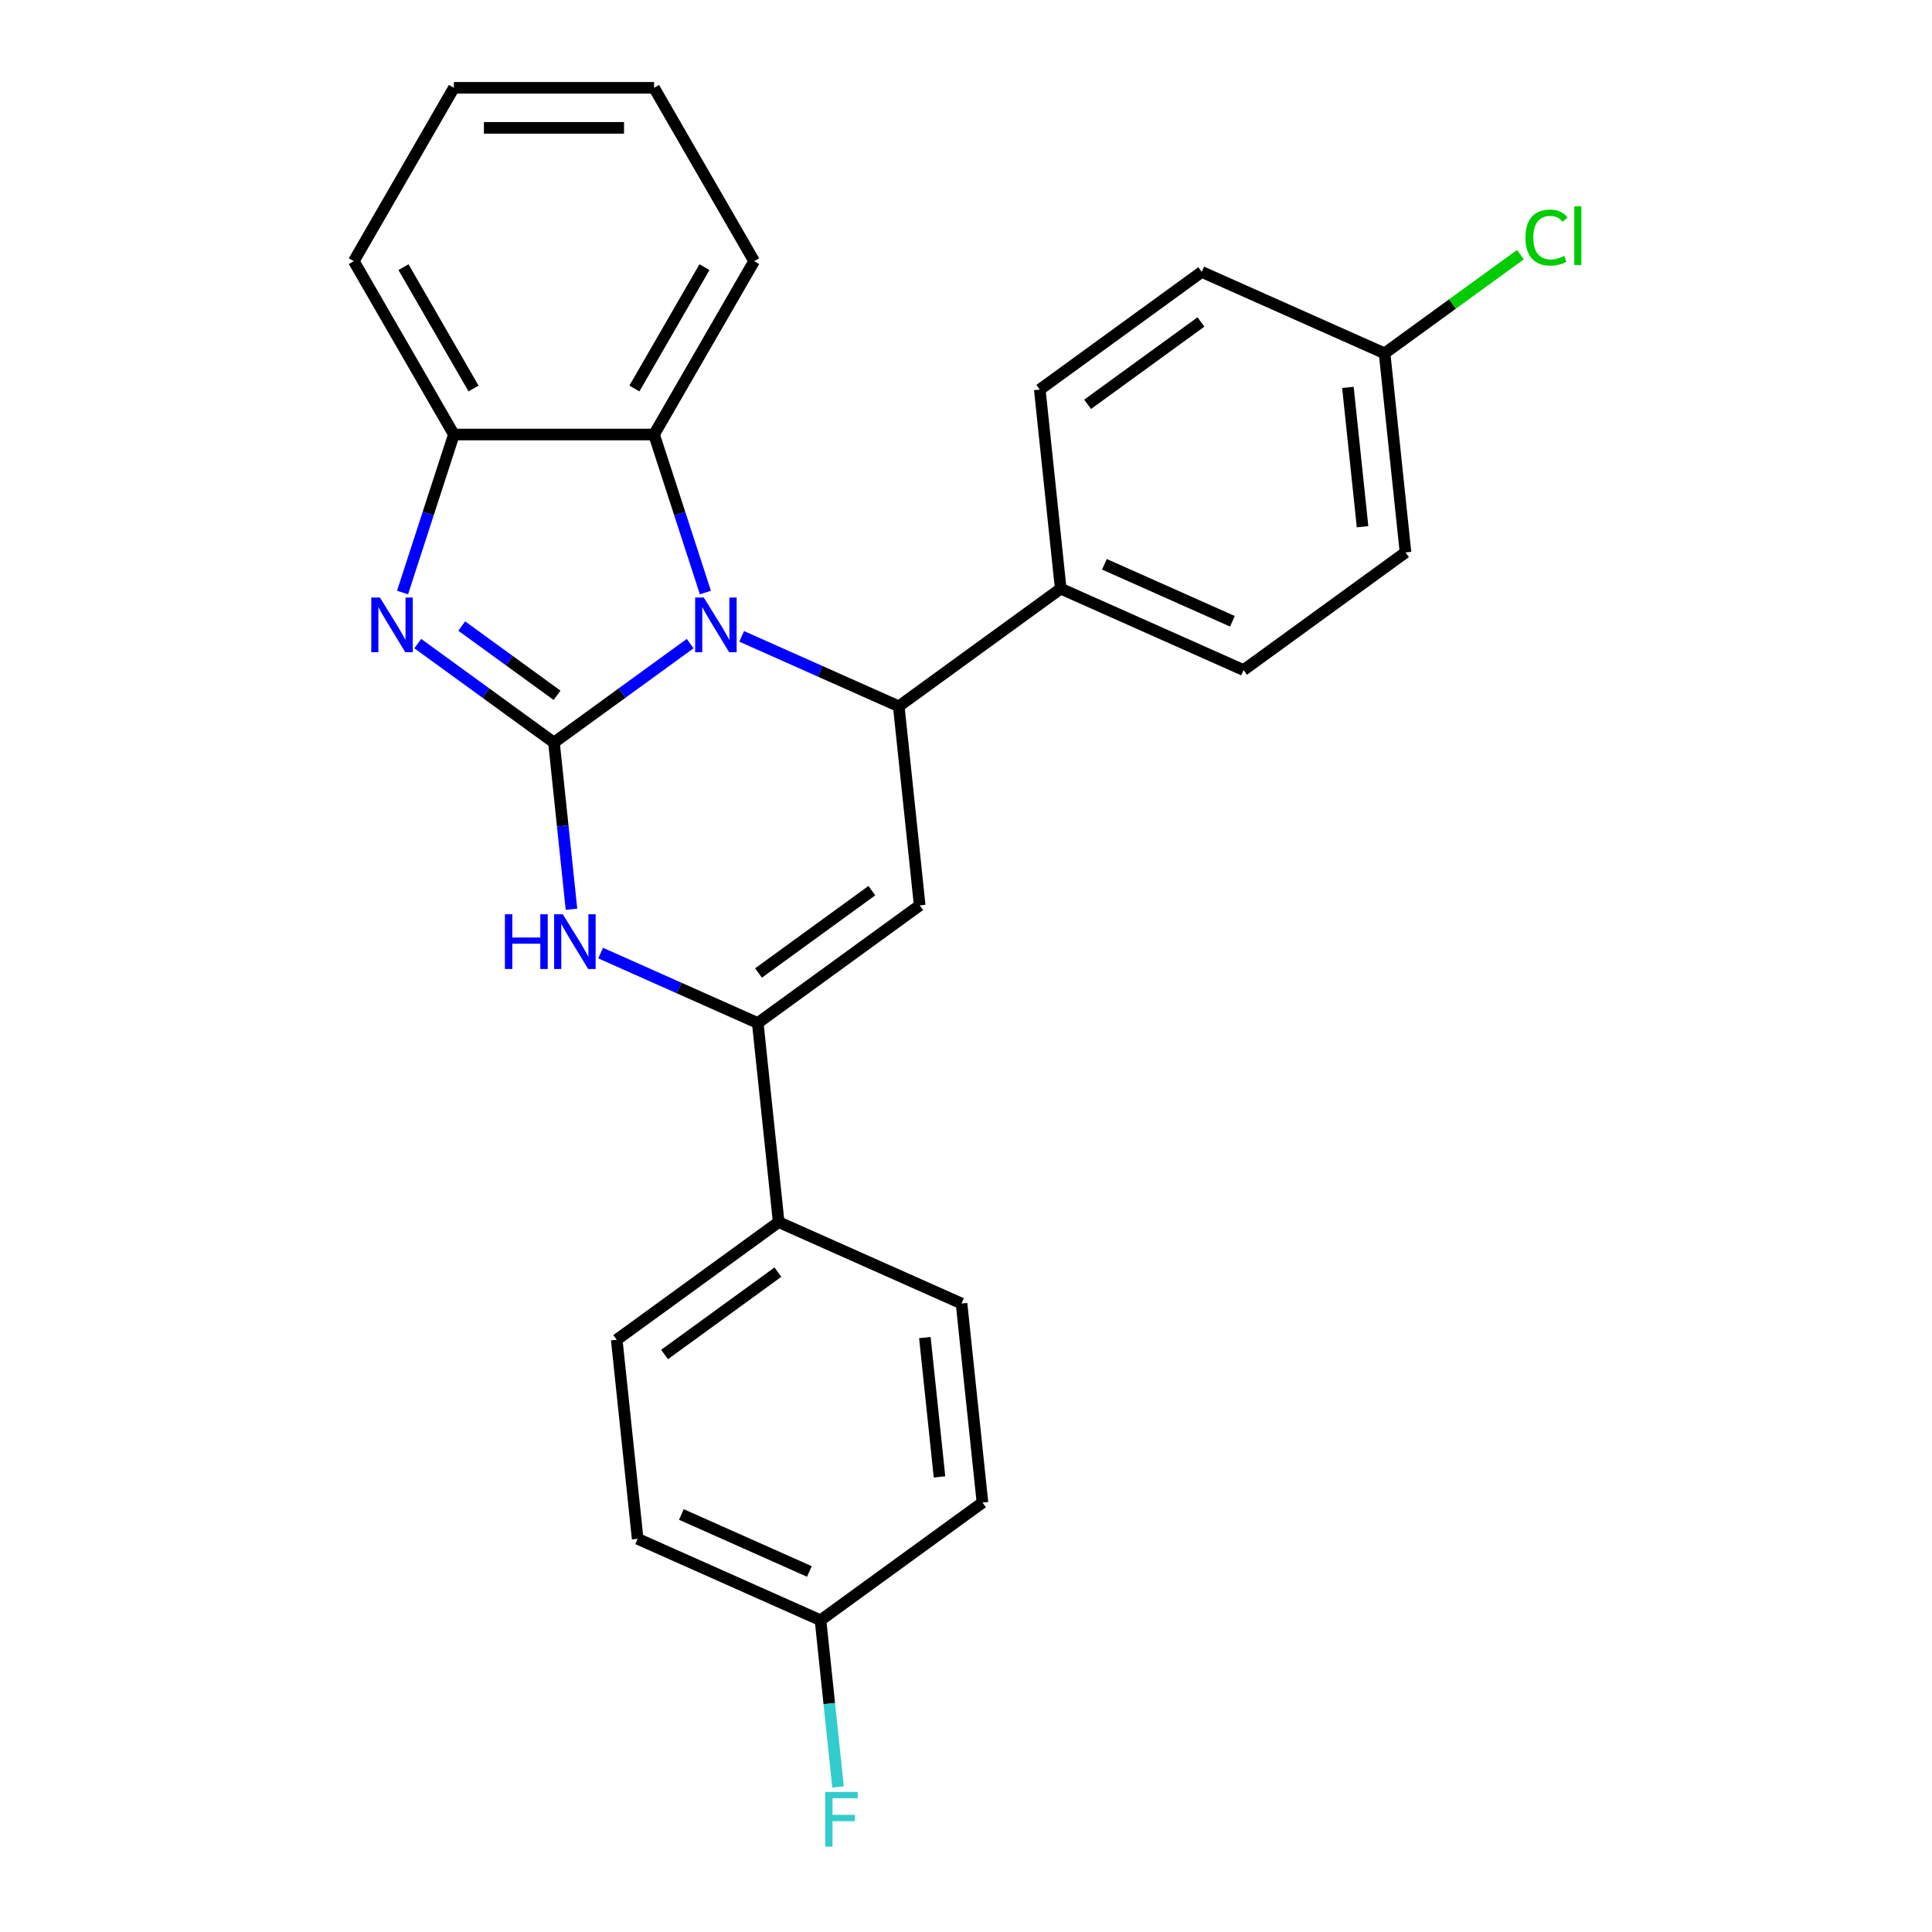 <?xml version='1.0' encoding='iso-8859-1'?>
<svg version='1.1' baseProfile='full'
              xmlns='http://www.w3.org/2000/svg'
                      xmlns:rdkit='http://www.rdkit.org/xml'
                      xmlns:xlink='http://www.w3.org/1999/xlink'
                  xml:space='preserve'
width='1000px' height='1000px' viewBox='0 0 1000 1000'>
<!-- END OF HEADER -->
<rect style='opacity:1.0;fill:#FFFFFF;stroke:none' width='1000' height='1000' x='0' y='0'> </rect>
<path class='bond-0' d='M 286.732,384.34 L 321.976,358.733' style='fill:none;fill-rule:evenodd;stroke:#000000;stroke-width:6px;stroke-linecap:butt;stroke-linejoin:miter;stroke-opacity:1' />
<path class='bond-0' d='M 321.976,358.733 L 357.221,333.127' style='fill:none;fill-rule:evenodd;stroke:#0000FF;stroke-width:6px;stroke-linecap:butt;stroke-linejoin:miter;stroke-opacity:1' />
<path class='bond-1' d='M 286.732,384.34 L 251.487,358.733' style='fill:none;fill-rule:evenodd;stroke:#000000;stroke-width:6px;stroke-linecap:butt;stroke-linejoin:miter;stroke-opacity:1' />
<path class='bond-1' d='M 251.487,358.733 L 216.243,333.127' style='fill:none;fill-rule:evenodd;stroke:#0000FF;stroke-width:6px;stroke-linecap:butt;stroke-linejoin:miter;stroke-opacity:1' />
<path class='bond-1' d='M 288.338,359.894 L 263.667,341.97' style='fill:none;fill-rule:evenodd;stroke:#000000;stroke-width:6px;stroke-linecap:butt;stroke-linejoin:miter;stroke-opacity:1' />
<path class='bond-1' d='M 263.667,341.97 L 238.996,324.045' style='fill:none;fill-rule:evenodd;stroke:#0000FF;stroke-width:6px;stroke-linecap:butt;stroke-linejoin:miter;stroke-opacity:1' />
<path class='bond-4' d='M 286.732,384.34 L 291.266,427.485' style='fill:none;fill-rule:evenodd;stroke:#000000;stroke-width:6px;stroke-linecap:butt;stroke-linejoin:miter;stroke-opacity:1' />
<path class='bond-4' d='M 291.266,427.485 L 295.801,470.629' style='fill:none;fill-rule:evenodd;stroke:#0000FF;stroke-width:6px;stroke-linecap:butt;stroke-linejoin:miter;stroke-opacity:1' />
<path class='bond-2' d='M 383.881,329.377 L 424.541,347.48' style='fill:none;fill-rule:evenodd;stroke:#0000FF;stroke-width:6px;stroke-linecap:butt;stroke-linejoin:miter;stroke-opacity:1' />
<path class='bond-2' d='M 424.541,347.48 L 465.2,365.582' style='fill:none;fill-rule:evenodd;stroke:#000000;stroke-width:6px;stroke-linecap:butt;stroke-linejoin:miter;stroke-opacity:1' />
<path class='bond-6' d='M 365.109,306.692 L 351.822,265.799' style='fill:none;fill-rule:evenodd;stroke:#0000FF;stroke-width:6px;stroke-linecap:butt;stroke-linejoin:miter;stroke-opacity:1' />
<path class='bond-6' d='M 351.822,265.799 L 338.535,224.906' style='fill:none;fill-rule:evenodd;stroke:#000000;stroke-width:6px;stroke-linecap:butt;stroke-linejoin:miter;stroke-opacity:1' />
<path class='bond-7' d='M 208.355,306.692 L 221.642,265.799' style='fill:none;fill-rule:evenodd;stroke:#0000FF;stroke-width:6px;stroke-linecap:butt;stroke-linejoin:miter;stroke-opacity:1' />
<path class='bond-7' d='M 221.642,265.799 L 234.929,224.906' style='fill:none;fill-rule:evenodd;stroke:#000000;stroke-width:6px;stroke-linecap:butt;stroke-linejoin:miter;stroke-opacity:1' />
<path class='bond-8' d='M 465.2,365.582 L 549.02,304.684' style='fill:none;fill-rule:evenodd;stroke:#000000;stroke-width:6px;stroke-linecap:butt;stroke-linejoin:miter;stroke-opacity:1' />
<path class='bond-27' d='M 465.2,365.582 L 476.03,468.621' style='fill:none;fill-rule:evenodd;stroke:#000000;stroke-width:6px;stroke-linecap:butt;stroke-linejoin:miter;stroke-opacity:1' />
<path class='bond-3' d='M 476.03,468.621 L 392.211,529.52' style='fill:none;fill-rule:evenodd;stroke:#000000;stroke-width:6px;stroke-linecap:butt;stroke-linejoin:miter;stroke-opacity:1' />
<path class='bond-3' d='M 451.278,460.992 L 392.604,503.621' style='fill:none;fill-rule:evenodd;stroke:#000000;stroke-width:6px;stroke-linecap:butt;stroke-linejoin:miter;stroke-opacity:1' />
<path class='bond-5' d='M 310.892,493.314 L 351.551,511.417' style='fill:none;fill-rule:evenodd;stroke:#0000FF;stroke-width:6px;stroke-linecap:butt;stroke-linejoin:miter;stroke-opacity:1' />
<path class='bond-5' d='M 351.551,511.417 L 392.211,529.52' style='fill:none;fill-rule:evenodd;stroke:#000000;stroke-width:6px;stroke-linecap:butt;stroke-linejoin:miter;stroke-opacity:1' />
<path class='bond-9' d='M 392.211,529.52 L 403.041,632.559' style='fill:none;fill-rule:evenodd;stroke:#000000;stroke-width:6px;stroke-linecap:butt;stroke-linejoin:miter;stroke-opacity:1' />
<path class='bond-22' d='M 338.535,224.906 L 390.338,135.18' style='fill:none;fill-rule:evenodd;stroke:#000000;stroke-width:6px;stroke-linecap:butt;stroke-linejoin:miter;stroke-opacity:1' />
<path class='bond-22' d='M 328.36,201.087 L 364.623,138.279' style='fill:none;fill-rule:evenodd;stroke:#000000;stroke-width:6px;stroke-linecap:butt;stroke-linejoin:miter;stroke-opacity:1' />
<path class='bond-26' d='M 338.535,224.906 L 234.929,224.906' style='fill:none;fill-rule:evenodd;stroke:#000000;stroke-width:6px;stroke-linecap:butt;stroke-linejoin:miter;stroke-opacity:1' />
<path class='bond-23' d='M 234.929,224.906 L 183.125,135.18' style='fill:none;fill-rule:evenodd;stroke:#000000;stroke-width:6px;stroke-linecap:butt;stroke-linejoin:miter;stroke-opacity:1' />
<path class='bond-23' d='M 245.103,201.087 L 208.841,138.279' style='fill:none;fill-rule:evenodd;stroke:#000000;stroke-width:6px;stroke-linecap:butt;stroke-linejoin:miter;stroke-opacity:1' />
<path class='bond-10' d='M 549.02,304.684 L 643.669,346.825' style='fill:none;fill-rule:evenodd;stroke:#000000;stroke-width:6px;stroke-linecap:butt;stroke-linejoin:miter;stroke-opacity:1' />
<path class='bond-10' d='M 571.645,292.075 L 637.9,321.574' style='fill:none;fill-rule:evenodd;stroke:#000000;stroke-width:6px;stroke-linecap:butt;stroke-linejoin:miter;stroke-opacity:1' />
<path class='bond-11' d='M 549.02,304.684 L 538.19,201.645' style='fill:none;fill-rule:evenodd;stroke:#000000;stroke-width:6px;stroke-linecap:butt;stroke-linejoin:miter;stroke-opacity:1' />
<path class='bond-12' d='M 403.041,632.559 L 319.221,693.457' style='fill:none;fill-rule:evenodd;stroke:#000000;stroke-width:6px;stroke-linecap:butt;stroke-linejoin:miter;stroke-opacity:1' />
<path class='bond-12' d='M 402.647,658.457 L 343.974,701.086' style='fill:none;fill-rule:evenodd;stroke:#000000;stroke-width:6px;stroke-linecap:butt;stroke-linejoin:miter;stroke-opacity:1' />
<path class='bond-13' d='M 403.041,632.559 L 497.69,674.699' style='fill:none;fill-rule:evenodd;stroke:#000000;stroke-width:6px;stroke-linecap:butt;stroke-linejoin:miter;stroke-opacity:1' />
<path class='bond-18' d='M 643.669,346.825 L 727.488,285.926' style='fill:none;fill-rule:evenodd;stroke:#000000;stroke-width:6px;stroke-linecap:butt;stroke-linejoin:miter;stroke-opacity:1' />
<path class='bond-16' d='M 538.19,201.645 L 622.009,140.747' style='fill:none;fill-rule:evenodd;stroke:#000000;stroke-width:6px;stroke-linecap:butt;stroke-linejoin:miter;stroke-opacity:1' />
<path class='bond-16' d='M 562.943,209.274 L 621.616,166.645' style='fill:none;fill-rule:evenodd;stroke:#000000;stroke-width:6px;stroke-linecap:butt;stroke-linejoin:miter;stroke-opacity:1' />
<path class='bond-17' d='M 319.221,693.457 L 330.051,796.496' style='fill:none;fill-rule:evenodd;stroke:#000000;stroke-width:6px;stroke-linecap:butt;stroke-linejoin:miter;stroke-opacity:1' />
<path class='bond-19' d='M 497.69,674.699 L 508.52,777.738' style='fill:none;fill-rule:evenodd;stroke:#000000;stroke-width:6px;stroke-linecap:butt;stroke-linejoin:miter;stroke-opacity:1' />
<path class='bond-19' d='M 478.707,692.321 L 486.287,764.448' style='fill:none;fill-rule:evenodd;stroke:#000000;stroke-width:6px;stroke-linecap:butt;stroke-linejoin:miter;stroke-opacity:1' />
<path class='bond-14' d='M 716.659,182.887 L 622.009,140.747' style='fill:none;fill-rule:evenodd;stroke:#000000;stroke-width:6px;stroke-linecap:butt;stroke-linejoin:miter;stroke-opacity:1' />
<path class='bond-21' d='M 716.659,182.887 L 751.813,157.346' style='fill:none;fill-rule:evenodd;stroke:#000000;stroke-width:6px;stroke-linecap:butt;stroke-linejoin:miter;stroke-opacity:1' />
<path class='bond-21' d='M 751.813,157.346 L 786.968,131.805' style='fill:none;fill-rule:evenodd;stroke:#00CC00;stroke-width:6px;stroke-linecap:butt;stroke-linejoin:miter;stroke-opacity:1' />
<path class='bond-30' d='M 716.659,182.887 L 727.488,285.926' style='fill:none;fill-rule:evenodd;stroke:#000000;stroke-width:6px;stroke-linecap:butt;stroke-linejoin:miter;stroke-opacity:1' />
<path class='bond-30' d='M 697.675,200.509 L 705.256,272.636' style='fill:none;fill-rule:evenodd;stroke:#000000;stroke-width:6px;stroke-linecap:butt;stroke-linejoin:miter;stroke-opacity:1' />
<path class='bond-15' d='M 424.7,838.636 L 508.52,777.738' style='fill:none;fill-rule:evenodd;stroke:#000000;stroke-width:6px;stroke-linecap:butt;stroke-linejoin:miter;stroke-opacity:1' />
<path class='bond-20' d='M 424.7,838.636 L 429.235,881.781' style='fill:none;fill-rule:evenodd;stroke:#000000;stroke-width:6px;stroke-linecap:butt;stroke-linejoin:miter;stroke-opacity:1' />
<path class='bond-20' d='M 429.235,881.781 L 433.77,924.925' style='fill:none;fill-rule:evenodd;stroke:#33CCCC;stroke-width:6px;stroke-linecap:butt;stroke-linejoin:miter;stroke-opacity:1' />
<path class='bond-29' d='M 424.7,838.636 L 330.051,796.496' style='fill:none;fill-rule:evenodd;stroke:#000000;stroke-width:6px;stroke-linecap:butt;stroke-linejoin:miter;stroke-opacity:1' />
<path class='bond-29' d='M 418.931,813.385 L 352.677,783.887' style='fill:none;fill-rule:evenodd;stroke:#000000;stroke-width:6px;stroke-linecap:butt;stroke-linejoin:miter;stroke-opacity:1' />
<path class='bond-24' d='M 390.338,135.18 L 338.535,45.455' style='fill:none;fill-rule:evenodd;stroke:#000000;stroke-width:6px;stroke-linecap:butt;stroke-linejoin:miter;stroke-opacity:1' />
<path class='bond-25' d='M 183.125,135.18 L 234.929,45.455' style='fill:none;fill-rule:evenodd;stroke:#000000;stroke-width:6px;stroke-linecap:butt;stroke-linejoin:miter;stroke-opacity:1' />
<path class='bond-28' d='M 338.535,45.455 L 234.929,45.455' style='fill:none;fill-rule:evenodd;stroke:#000000;stroke-width:6px;stroke-linecap:butt;stroke-linejoin:miter;stroke-opacity:1' />
<path class='bond-28' d='M 322.994,66.176 L 250.469,66.176' style='fill:none;fill-rule:evenodd;stroke:#000000;stroke-width:6px;stroke-linecap:butt;stroke-linejoin:miter;stroke-opacity:1' />
<path  class='atom-1' d='M 364.291 309.282
L 373.571 324.282
Q 374.491 325.762, 375.971 328.442
Q 377.451 331.122, 377.531 331.282
L 377.531 309.282
L 381.291 309.282
L 381.291 337.602
L 377.411 337.602
L 367.451 321.202
Q 366.291 319.282, 365.051 317.082
Q 363.851 314.882, 363.491 314.202
L 363.491 337.602
L 359.811 337.602
L 359.811 309.282
L 364.291 309.282
' fill='#0000FF'/>
<path  class='atom-2' d='M 196.652 309.282
L 205.932 324.282
Q 206.852 325.762, 208.332 328.442
Q 209.812 331.122, 209.892 331.282
L 209.892 309.282
L 213.652 309.282
L 213.652 337.602
L 209.772 337.602
L 199.812 321.202
Q 198.652 319.282, 197.412 317.082
Q 196.212 314.882, 195.852 314.202
L 195.852 337.602
L 192.172 337.602
L 192.172 309.282
L 196.652 309.282
' fill='#0000FF'/>
<path  class='atom-5' d='M 261.342 473.219
L 265.182 473.219
L 265.182 485.259
L 279.662 485.259
L 279.662 473.219
L 283.502 473.219
L 283.502 501.539
L 279.662 501.539
L 279.662 488.459
L 265.182 488.459
L 265.182 501.539
L 261.342 501.539
L 261.342 473.219
' fill='#0000FF'/>
<path  class='atom-5' d='M 291.302 473.219
L 300.582 488.219
Q 301.502 489.699, 302.982 492.379
Q 304.462 495.059, 304.542 495.219
L 304.542 473.219
L 308.302 473.219
L 308.302 501.539
L 304.422 501.539
L 294.462 485.139
Q 293.302 483.219, 292.062 481.019
Q 290.862 478.819, 290.502 478.139
L 290.502 501.539
L 286.822 501.539
L 286.822 473.219
L 291.302 473.219
' fill='#0000FF'/>
<path  class='atom-21' d='M 427.11 927.515
L 443.95 927.515
L 443.95 930.755
L 430.91 930.755
L 430.91 939.355
L 442.51 939.355
L 442.51 942.635
L 430.91 942.635
L 430.91 955.835
L 427.11 955.835
L 427.11 927.515
' fill='#33CCCC'/>
<path  class='atom-22' d='M 789.558 122.969
Q 789.558 115.929, 792.838 112.249
Q 796.158 108.529, 802.438 108.529
Q 808.278 108.529, 811.398 112.649
L 808.758 114.809
Q 806.478 111.809, 802.438 111.809
Q 798.158 111.809, 795.878 114.689
Q 793.638 117.529, 793.638 122.969
Q 793.638 128.569, 795.958 131.449
Q 798.318 134.329, 802.878 134.329
Q 805.998 134.329, 809.638 132.449
L 810.758 135.449
Q 809.278 136.409, 807.038 136.969
Q 804.798 137.529, 802.318 137.529
Q 796.158 137.529, 792.838 133.769
Q 789.558 130.009, 789.558 122.969
' fill='#00CC00'/>
<path  class='atom-22' d='M 814.838 106.809
L 818.518 106.809
L 818.518 137.169
L 814.838 137.169
L 814.838 106.809
' fill='#00CC00'/>
</svg>
